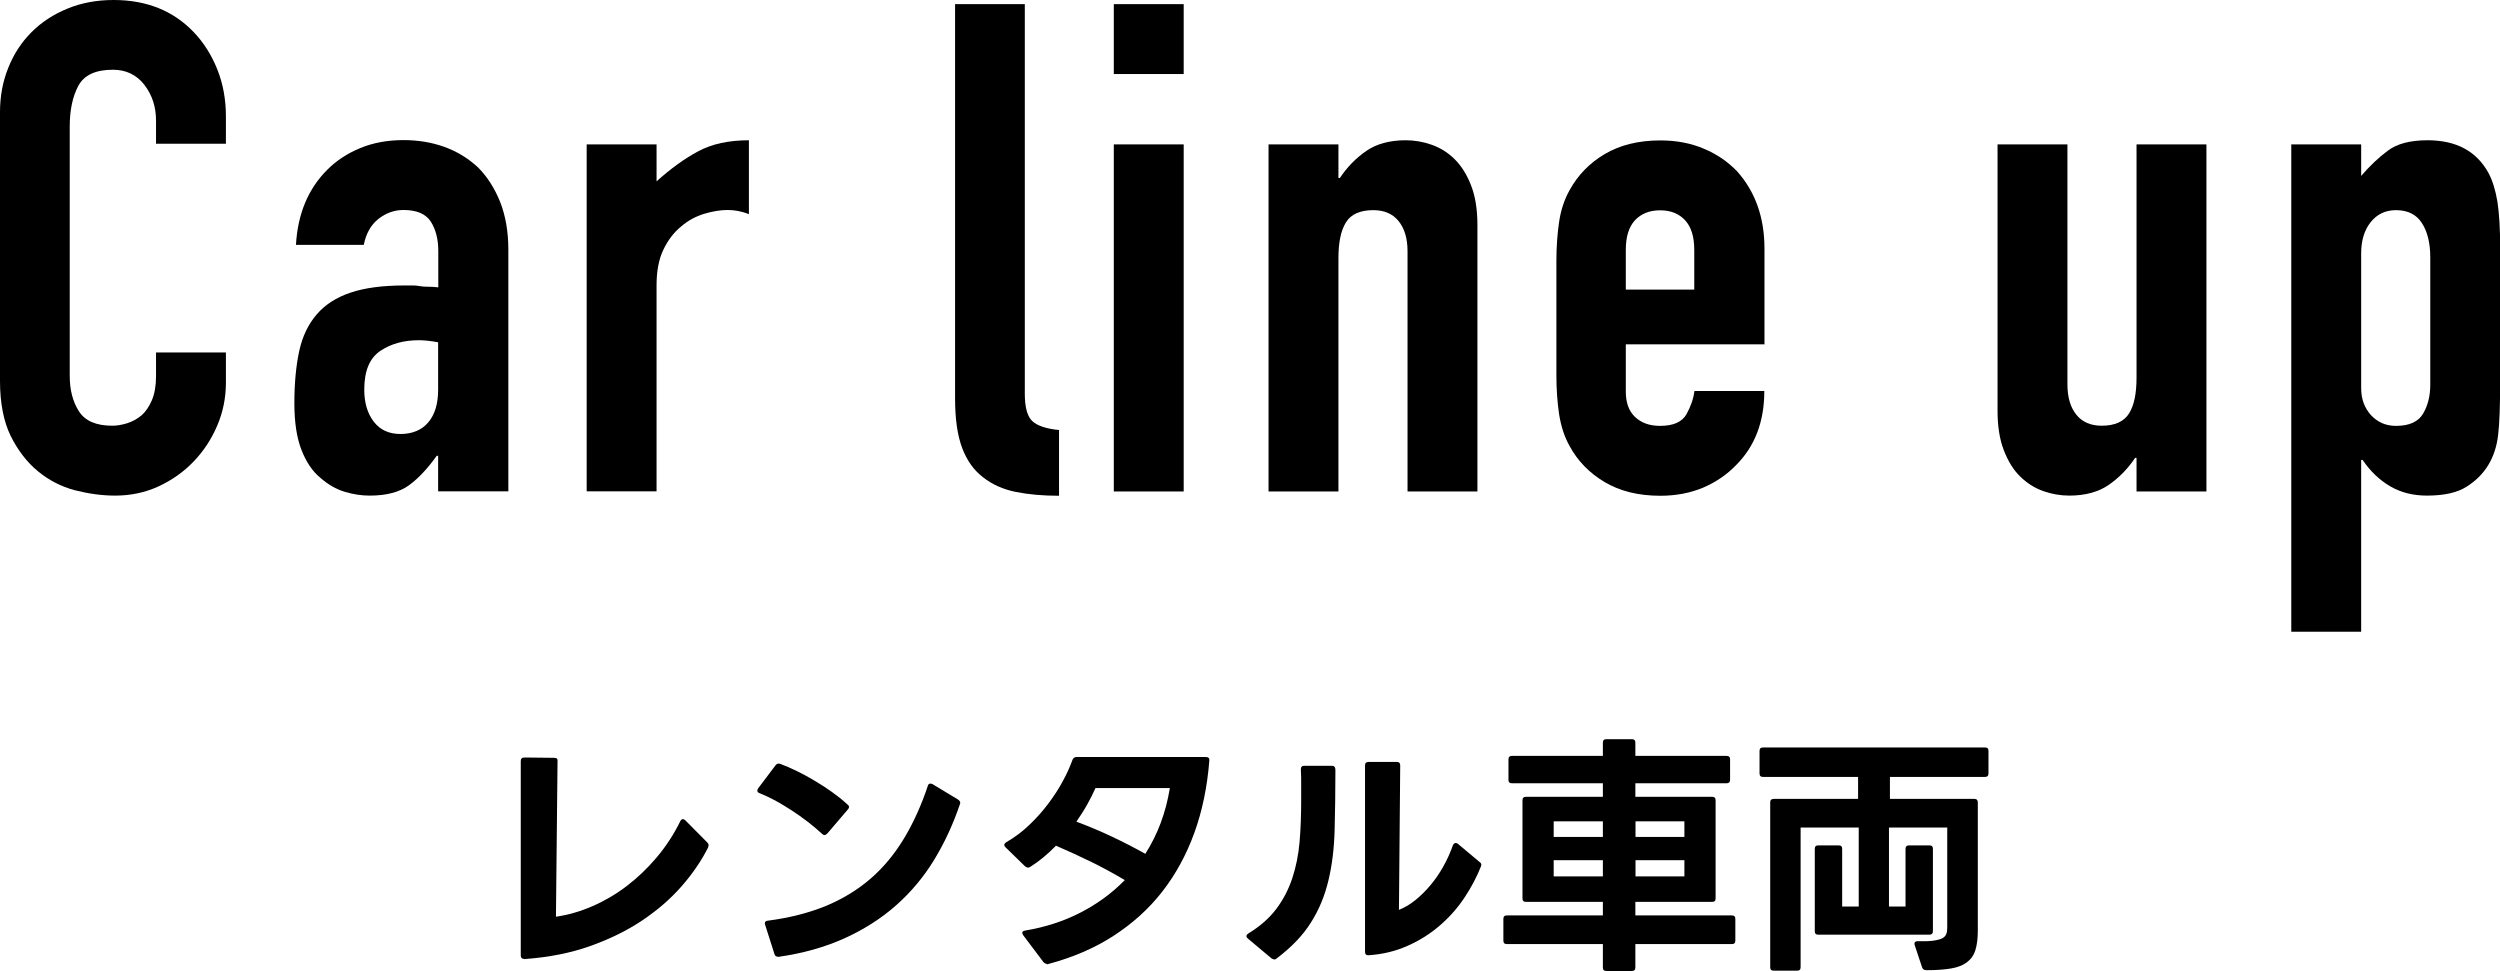 <?xml version="1.0" encoding="UTF-8"?><svg id="_レイヤー_2" xmlns="http://www.w3.org/2000/svg" viewBox="0 0 157.03 60.99"><g id="_レイヤー_1-2"><path d="m14.19,22.14v1.89c0,.95-.18,1.84-.54,2.69-.36.85-.85,1.6-1.48,2.26-.63.66-1.37,1.18-2.21,1.57-.85.39-1.76.58-2.73.58-.83,0-1.68-.12-2.54-.34-.86-.23-1.63-.63-2.32-1.2s-1.25-1.31-1.7-2.21c-.44-.9-.67-2.06-.67-3.46V7.05c0-1,.17-1.93.52-2.79.34-.86.83-1.61,1.46-2.24s1.38-1.12,2.26-1.48c.87-.36,1.84-.54,2.9-.54,2.06,0,3.74.67,5.03,2.02.63.66,1.12,1.44,1.48,2.34.36.9.54,1.89.54,2.95v1.72h-4.39v-1.46c0-.86-.24-1.6-.73-2.24-.49-.63-1.15-.95-1.98-.95-1.09,0-1.81.34-2.17,1.01-.36.67-.54,1.53-.54,2.56v15.65c0,.89.19,1.63.58,2.24.39.6,1.08.9,2.09.9.29,0,.59-.05.92-.15.33-.1.64-.27.92-.5.26-.23.47-.54.65-.95.17-.4.26-.9.26-1.5v-1.5h4.39Z"/><path d="m27.52,30.87v-2.24h-.09c-.57.8-1.15,1.42-1.74,1.85-.59.43-1.41.65-2.47.65-.52,0-1.04-.08-1.57-.24-.53-.16-1.04-.45-1.53-.88-.49-.4-.88-.98-1.18-1.74-.3-.76-.45-1.74-.45-2.95s.1-2.32.3-3.25c.2-.93.57-1.71,1.12-2.34.52-.6,1.22-1.05,2.11-1.35.89-.3,2.02-.45,3.4-.45h.47c.17,0,.33.01.47.04.14.03.32.04.52.04s.42.01.65.04v-2.28c0-.75-.16-1.36-.47-1.85-.32-.49-.89-.73-1.72-.73-.57,0-1.1.19-1.57.56-.47.37-.78.92-.92,1.63h-4.26c.11-1.95.77-3.53,1.98-4.73.57-.57,1.26-1.02,2.06-1.35.8-.33,1.71-.5,2.71-.5.92,0,1.78.14,2.58.43.8.29,1.5.72,2.11,1.29.57.57,1.03,1.29,1.38,2.15.34.86.52,1.86.52,3.01v15.18h-4.39Zm0-9.37c-.49-.09-.89-.13-1.2-.13-.95,0-1.76.22-2.43.67-.67.45-1.01,1.25-1.01,2.43,0,.83.2,1.5.6,2.02.4.52.96.77,1.68.77s1.33-.24,1.74-.73c.42-.49.62-1.18.62-2.06v-2.97Z"/><path d="m36.85,30.87V9.07h4.39v2.32c.89-.8,1.76-1.43,2.62-1.89.86-.46,1.92-.69,3.18-.69v4.64c-.43-.17-.88-.26-1.33-.26s-.95.08-1.48.24c-.53.16-1.01.42-1.44.79-.46.37-.83.86-1.12,1.46-.29.6-.43,1.35-.43,2.24v12.94h-4.39Z"/><path d="m59.98.26h4.39v24.47c0,.83.15,1.4.45,1.7.3.3.87.5,1.7.58v4.13c-1,0-1.91-.08-2.71-.24-.8-.16-1.49-.47-2.06-.92-.57-.43-1.01-1.04-1.31-1.83s-.45-1.83-.45-3.12V.26Z"/><path d="m69.96,4.64V.26h4.39v4.39h-4.39Zm0,26.23V9.07h4.39v21.8h-4.39Z"/><path d="m79.68,30.87V9.07h4.39v2.11h.09c.46-.69,1.01-1.25,1.66-1.7.64-.44,1.47-.67,2.47-.67.54,0,1.09.09,1.63.28.54.19,1.03.49,1.46.92.43.43.77.98,1.03,1.66.26.67.39,1.5.39,2.47v16.73h-4.39v-15.09c0-.8-.19-1.43-.56-1.89-.37-.46-.9-.69-1.59-.69-.83,0-1.41.26-1.72.77-.32.52-.47,1.26-.47,2.24v14.66h-4.39Z"/><path d="m110.81,21.63h-8.69v2.97c0,.69.19,1.22.58,1.59.39.37.91.56,1.57.56.83,0,1.38-.24,1.66-.73.27-.49.44-.97.5-1.46h4.39c0,1.92-.59,3.47-1.76,4.64-.57.6-1.26,1.07-2.06,1.42-.8.34-1.71.52-2.71.52-1.38,0-2.54-.29-3.5-.86-.96-.57-1.7-1.33-2.21-2.28-.32-.57-.53-1.23-.65-1.98-.11-.75-.17-1.56-.17-2.45v-7.18c0-.89.06-1.71.17-2.45.11-.75.33-1.4.65-1.98.52-.95,1.25-1.71,2.21-2.28.96-.57,2.13-.86,3.5-.86,1,0,1.91.17,2.73.52.82.34,1.51.82,2.09,1.42,1.15,1.29,1.72,2.91,1.72,4.86v6.02Zm-8.69-3.44h4.3v-2.49c0-.83-.19-1.45-.58-1.87-.39-.42-.91-.62-1.57-.62s-1.18.21-1.57.62c-.39.42-.58,1.04-.58,1.87v2.49Z"/><path d="m138.59,9.07v21.8h-4.39v-2.11h-.09c-.46.69-1.01,1.25-1.66,1.7-.64.44-1.47.67-2.47.67-.54,0-1.09-.09-1.63-.28-.54-.19-1.03-.5-1.46-.92s-.77-.98-1.03-1.66c-.26-.67-.39-1.5-.39-2.47V9.07h4.39v15.09c0,.8.19,1.43.56,1.89.37.46.9.69,1.59.69.83,0,1.4-.26,1.72-.77s.47-1.26.47-2.24v-14.66h4.39Z"/><path d="m143.92,39.69V9.07h4.39v1.98c.54-.63,1.1-1.16,1.68-1.59.57-.43,1.4-.65,2.49-.65,1.81,0,3.08.69,3.83,2.06.26.49.44,1.09.56,1.81.11.72.17,1.68.17,2.88v8.3c0,1.61-.04,2.77-.13,3.48-.17,1.43-.83,2.51-1.98,3.23-.57.37-1.41.56-2.49.56-.86,0-1.63-.19-2.3-.58-.67-.39-1.25-.94-1.74-1.66h-.09v10.79h-4.39Zm8.73-23.52c0-.89-.17-1.61-.52-2.15-.34-.54-.89-.82-1.63-.82-.66,0-1.19.25-1.59.75-.4.5-.6,1.15-.6,1.96v8.47c0,.69.21,1.25.62,1.7.42.45.94.67,1.57.67.83,0,1.4-.26,1.7-.77s.45-1.12.45-1.81v-8Z"/><path d="m32.92,60.23c-.14,0-.21-.07-.21-.21v-12.22c0-.15.08-.22.24-.22l1.86.02c.16,0,.23.07.21.22l-.1,9.76c.77-.11,1.53-.33,2.29-.66s1.48-.75,2.16-1.27c.68-.52,1.31-1.12,1.89-1.81.58-.69,1.07-1.44,1.47-2.26.05-.09.11-.13.16-.13s.11.03.16.08l1.38,1.39c.05.05.08.11.08.18,0,.02-.01.06-.03.13-.42.83-.97,1.64-1.66,2.43s-1.51,1.5-2.46,2.14c-.95.64-2.05,1.18-3.28,1.62-1.23.44-2.61.71-4.12.82h-.03Z"/><path d="m51.78,52.46s-.09-.03-.14-.08c-.28-.26-.58-.51-.9-.76-.33-.25-.66-.49-1-.71-.34-.22-.69-.43-1.03-.62-.35-.19-.68-.34-1-.47-.1-.03-.14-.09-.14-.16,0-.05.02-.1.05-.14l1.1-1.46c.08-.1.18-.12.29-.08.34.13.7.28,1.06.46.37.18.74.38,1.1.6.37.22.73.45,1.08.7.35.25.68.51.98.79.06.04.1.1.1.16,0,.05-.03.11-.08.16l-1.28,1.5c-.06.06-.12.1-.18.1Zm-2.93,7.63c-.11,0-.18-.06-.21-.18l-.58-1.82-.02-.08c0-.11.06-.17.19-.18,1.39-.18,2.61-.5,3.68-.94,1.07-.45,2.01-1.03,2.82-1.74.81-.71,1.5-1.56,2.08-2.53s1.07-2.06,1.47-3.26c.03-.1.08-.14.16-.14.04,0,.09.01.13.03l1.62.98c.12.09.15.18.11.27-.43,1.27-.97,2.44-1.63,3.52-.66,1.08-1.46,2.03-2.4,2.86-.94.83-2.02,1.51-3.23,2.06-1.22.55-2.59.94-4.13,1.16h-.06Z"/><path d="m65.75,60.54c-.08,0-.14-.04-.21-.11l-1.28-1.7c-.03-.05-.05-.1-.05-.14,0-.07.06-.12.18-.14,1.27-.21,2.43-.59,3.48-1.13,1.05-.54,1.98-1.22,2.78-2.04-.64-.38-1.33-.76-2.06-1.12-.74-.36-1.49-.71-2.26-1.04-.53.54-1.07.99-1.62,1.33-.04.03-.09.05-.14.05-.04,0-.1-.03-.18-.08l-1.23-1.2c-.05-.05-.08-.1-.08-.14,0-.06.04-.12.13-.18.53-.31,1.02-.67,1.46-1.1.44-.42.84-.87,1.19-1.34.35-.47.66-.94.91-1.42.26-.47.45-.91.59-1.3.05-.13.14-.19.26-.19h3.96c.71,0,1.42,0,2.13,0,.71,0,1.39,0,2.04,0,.16,0,.23.08.21.24-.13,1.63-.44,3.14-.94,4.52-.5,1.38-1.17,2.61-2.02,3.7s-1.88,2.01-3.07,2.78c-1.19.77-2.55,1.35-4.08,1.76-.02.01-.05.02-.1.02Zm6.19-6.91c.78-1.22,1.29-2.59,1.54-4.13h-4.67c-.15.34-.33.69-.53,1.05-.2.36-.43.71-.67,1.06.75.28,1.49.59,2.23.94.74.35,1.44.71,2.1,1.08Z"/><path d="m80.04,60.27s-.07-.02-.16-.06l-1.49-1.25c-.06-.05-.1-.11-.1-.16s.04-.11.11-.16c.74-.45,1.32-.96,1.76-1.54.44-.58.77-1.22,1.01-1.93.23-.7.39-1.47.46-2.29.07-.82.1-1.7.1-2.64v-.94c0-.31,0-.64-.02-.98,0-.15.07-.22.22-.22h1.73c.15,0,.22.09.22.27,0,1.38-.02,2.64-.05,3.78-.03,1.15-.16,2.2-.39,3.16s-.59,1.84-1.1,2.64c-.5.8-1.22,1.55-2.16,2.26-.04.04-.1.06-.16.06Zm5.89-.27c-.13,0-.19-.07-.19-.22v-11.7c0-.15.07-.22.22-.22h1.77c.15,0,.22.07.22.22l-.08,9.07c.35-.14.7-.34,1.03-.61s.65-.58.95-.94c.3-.36.57-.75.81-1.18s.44-.87.6-1.33c.05-.1.11-.14.18-.14.04,0,.09.02.13.05l1.36,1.14c.11.07.14.16.1.26-.27.68-.62,1.35-1.05,1.99-.43.65-.94,1.22-1.54,1.74-.59.51-1.26.94-2.01,1.27-.75.34-1.57.54-2.46.6h-.05Z"/><path d="m100.9,60.99c-.15,0-.22-.07-.22-.22v-1.47h-6.03c-.15,0-.22-.07-.22-.22v-1.36c0-.15.07-.22.22-.22h6.03v-.85h-4.83c-.15,0-.22-.07-.22-.22v-6.16c0-.15.07-.22.22-.22h4.83v-.85h-5.71c-.15,0-.22-.07-.22-.22v-1.28c0-.15.07-.22.22-.22h5.71v-.83c0-.15.07-.22.22-.22h1.6c.15,0,.22.07.22.22v.83h5.73c.15,0,.22.07.22.22v1.28c0,.15-.08.22-.22.22h-5.73v.85h4.82c.15,0,.22.07.22.22v6.16c0,.15-.07.22-.22.22h-4.82v.85h6.06c.15,0,.22.07.22.22v1.36c0,.15-.07.22-.22.22h-6.06v1.47c0,.15-.07.22-.22.22h-1.6Zm-.22-8.42v-.98h-3.09v.98h3.09Zm0,2.48v-1.02h-3.09v1.02h3.09Zm5.12-2.48v-.98h-3.07v.98h3.07Zm0,2.48v-1.02h-3.07v1.02h3.07Z"/><path d="m111.41,60.97c-.15,0-.22-.07-.22-.22v-10.35c0-.15.08-.22.22-.22h5.3v-1.38h-5.97c-.15,0-.22-.07-.22-.22v-1.41c0-.15.07-.22.22-.22h13.94c.15,0,.22.07.22.22v1.41c0,.15-.07.22-.22.22h-5.97v1.38h5.3c.15,0,.22.08.22.22v8.05c0,.49-.05.9-.15,1.22-.1.33-.28.58-.53.77-.25.19-.58.32-.99.39-.41.07-.93.11-1.56.11-.14,0-.23-.06-.27-.18l-.46-1.38s-.02-.05-.02-.1c0-.11.07-.16.21-.16.38.01.7,0,.94-.03s.43-.08.57-.14c.13-.06.22-.15.27-.26.05-.11.07-.24.07-.39v-6.32h-3.66v4.96h1.04v-3.62c0-.15.08-.22.22-.22h1.28c.15,0,.22.07.22.22v5.17c0,.15-.08.22-.22.22h-6.98c-.15,0-.22-.07-.22-.22v-5.17c0-.15.07-.22.22-.22h1.28c.15,0,.22.07.22.22v3.62h1.04v-4.96h-3.65v8.77c0,.15-.07.22-.22.22h-1.47Z"/></g></svg>